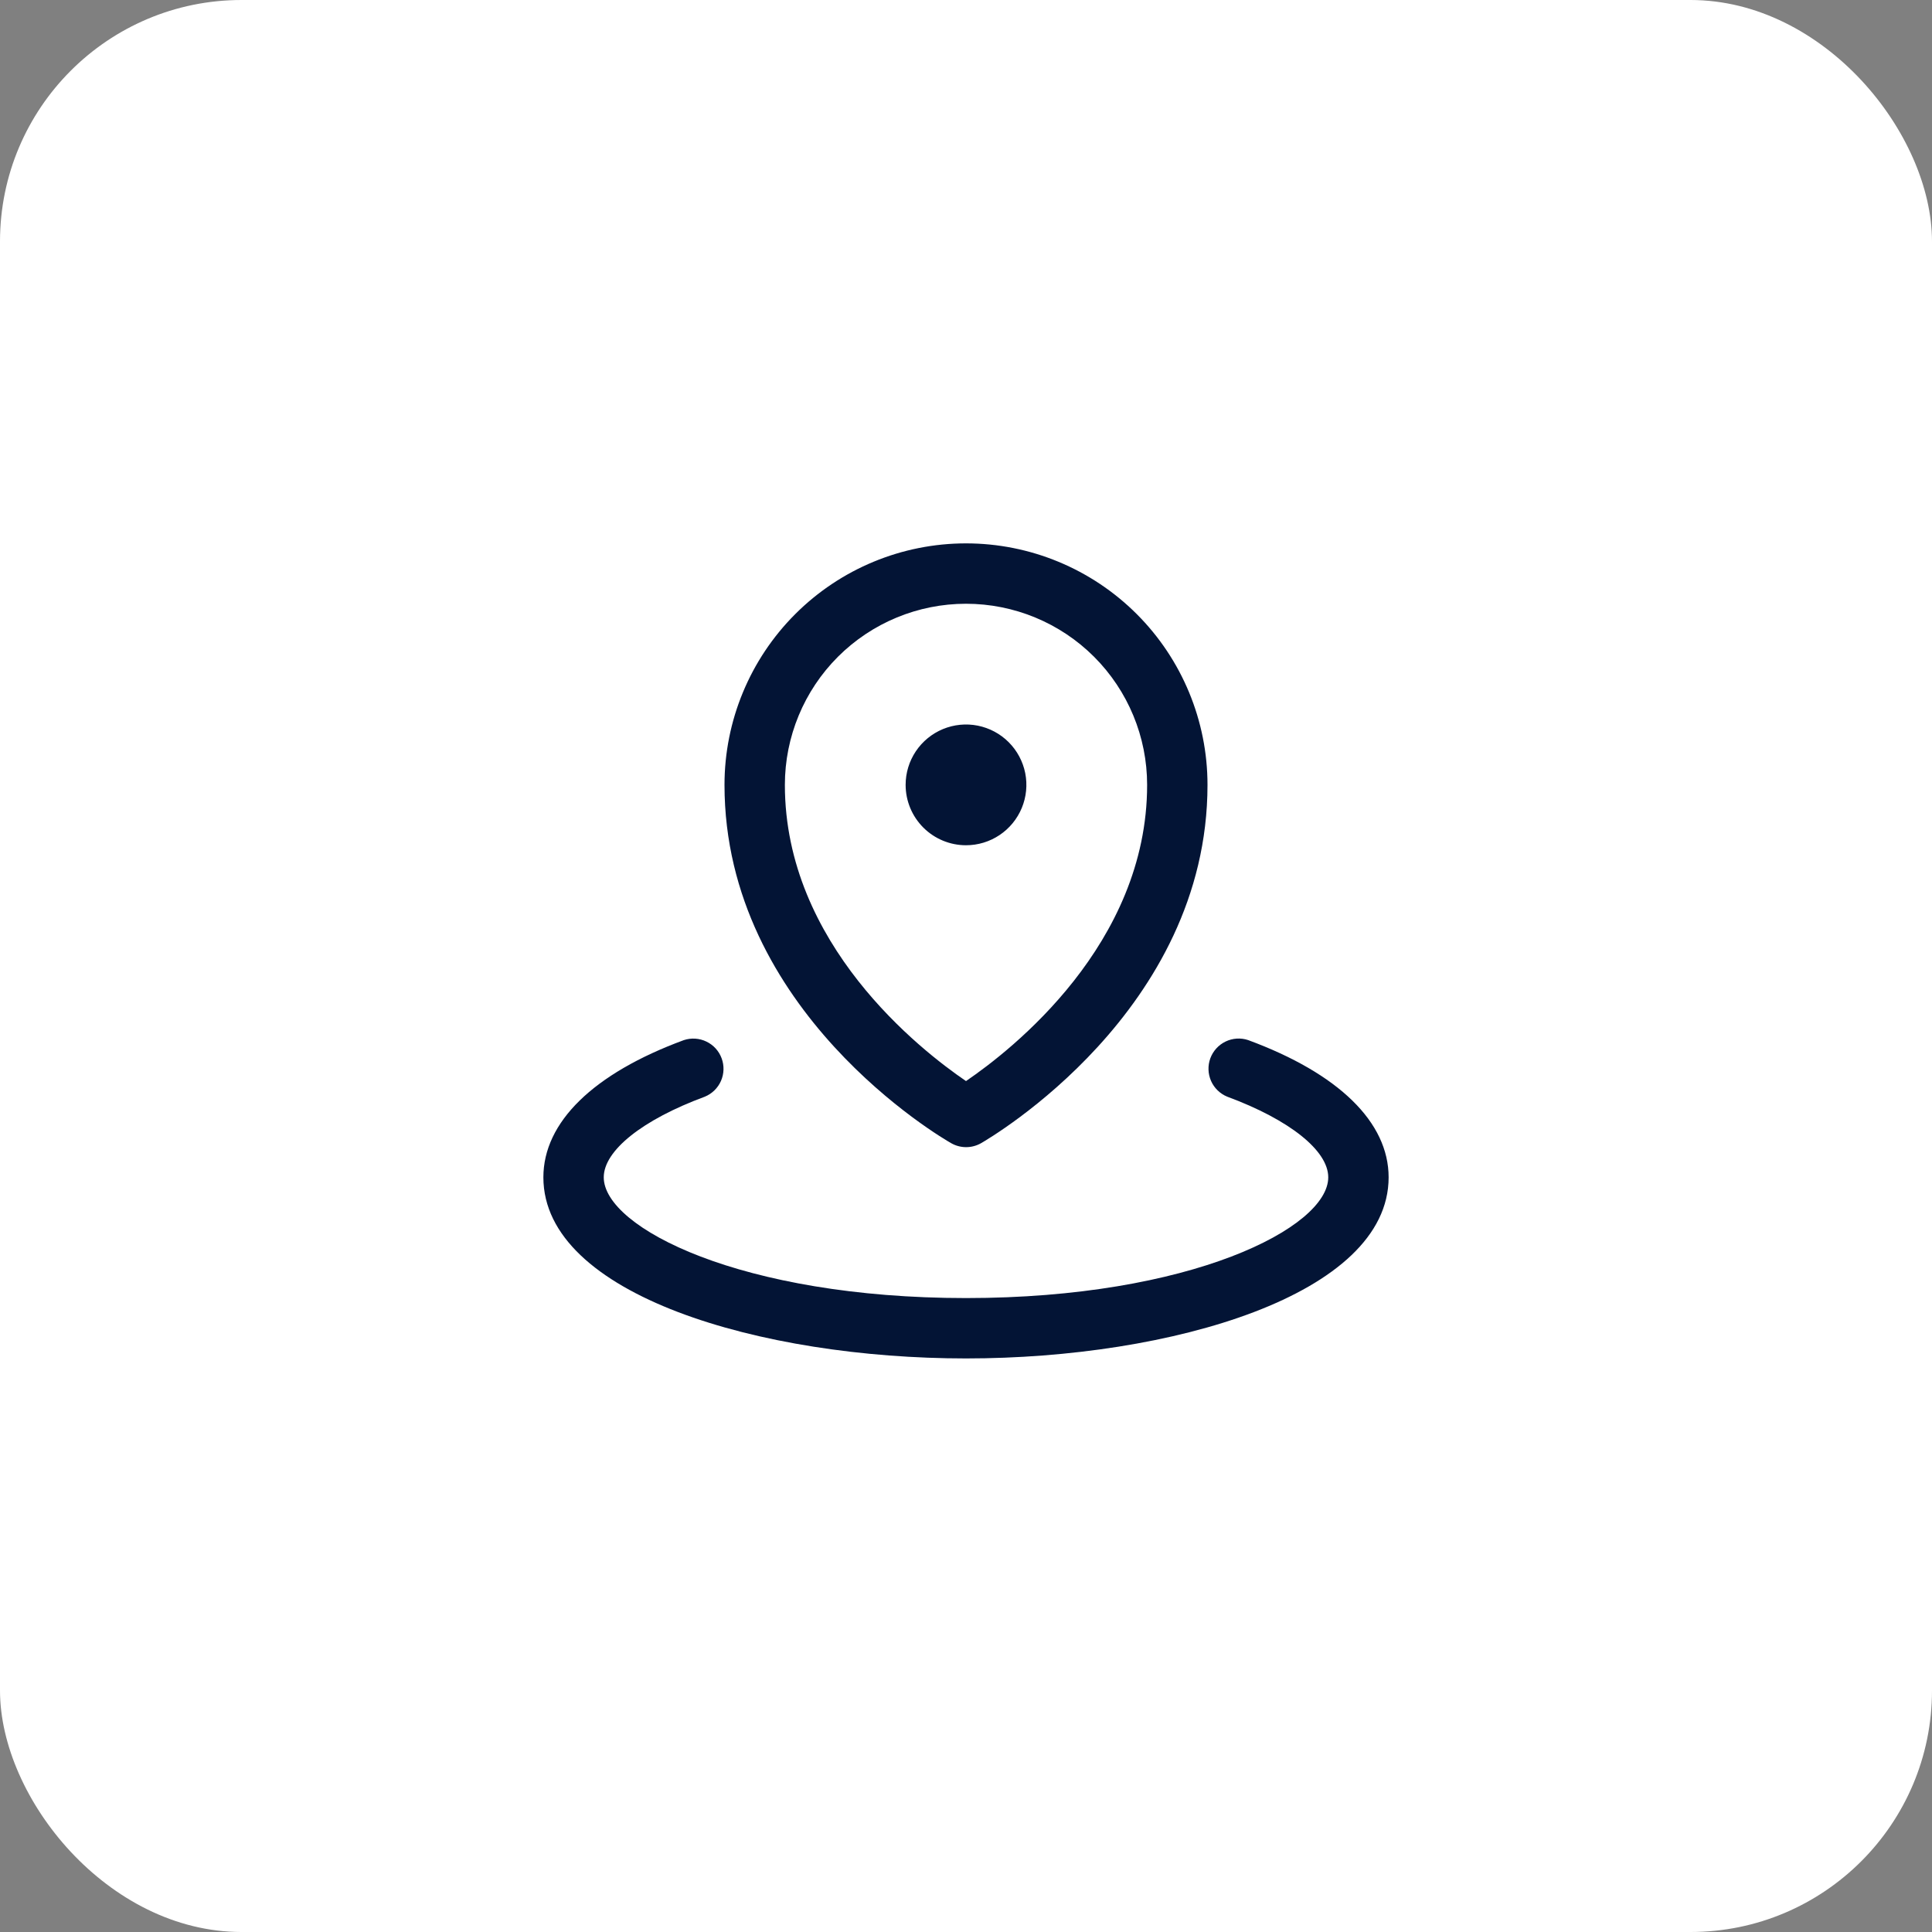 <svg width="64" height="64" viewBox="0 0 64 64" fill="none" xmlns="http://www.w3.org/2000/svg">
<rect x="0" y="0" width="64" height="64" fill="#808080" stroke="none"/>
<rect width="64" height="64" rx="8" fill="white"/>
<path d="M30 26C30 25.604 30.117 25.218 30.337 24.889C30.557 24.56 30.869 24.304 31.235 24.152C31.6 24.001 32.002 23.961 32.39 24.038C32.778 24.116 33.135 24.306 33.414 24.586C33.694 24.866 33.884 25.222 33.962 25.61C34.039 25.998 33.999 26.4 33.848 26.765C33.696 27.131 33.44 27.443 33.111 27.663C32.782 27.883 32.396 28 32 28C31.47 28 30.961 27.789 30.586 27.414C30.211 27.039 30 26.53 30 26ZM24 26C24 23.878 24.843 21.843 26.343 20.343C27.843 18.843 29.878 18 32 18C34.122 18 36.157 18.843 37.657 20.343C39.157 21.843 40 23.878 40 26C40 33.494 32.803 37.693 32.5 37.869C32.349 37.955 32.178 38.001 32.004 38.001C31.83 38.001 31.659 37.955 31.508 37.869C31.198 37.693 24 33.5 24 26ZM26 26C26 31.275 30.48 34.776 32 35.812C33.519 34.778 38 31.275 38 26C38 24.409 37.368 22.883 36.243 21.757C35.117 20.632 33.591 20 32 20C30.409 20 28.883 20.632 27.757 21.757C26.632 22.883 26 24.409 26 26ZM41.346 34.454C41.1 34.372 40.832 34.39 40.599 34.502C40.365 34.615 40.184 34.814 40.094 35.057C40.005 35.3 40.013 35.569 40.117 35.806C40.221 36.043 40.414 36.231 40.654 36.329C42.718 37.093 44 38.115 44 39C44 40.67 39.435 43 32 43C24.565 43 20 40.67 20 39C20 38.115 21.282 37.093 23.346 36.33C23.586 36.232 23.779 36.044 23.883 35.807C23.987 35.57 23.995 35.301 23.905 35.058C23.816 34.815 23.635 34.616 23.401 34.504C23.168 34.391 22.9 34.374 22.654 34.455C19.652 35.561 18 37.176 18 39C18 42.898 25.214 45 32 45C38.786 45 46 42.898 46 39C46 37.176 44.347 35.561 41.346 34.454Z" fill="#031435"/>
</svg>
